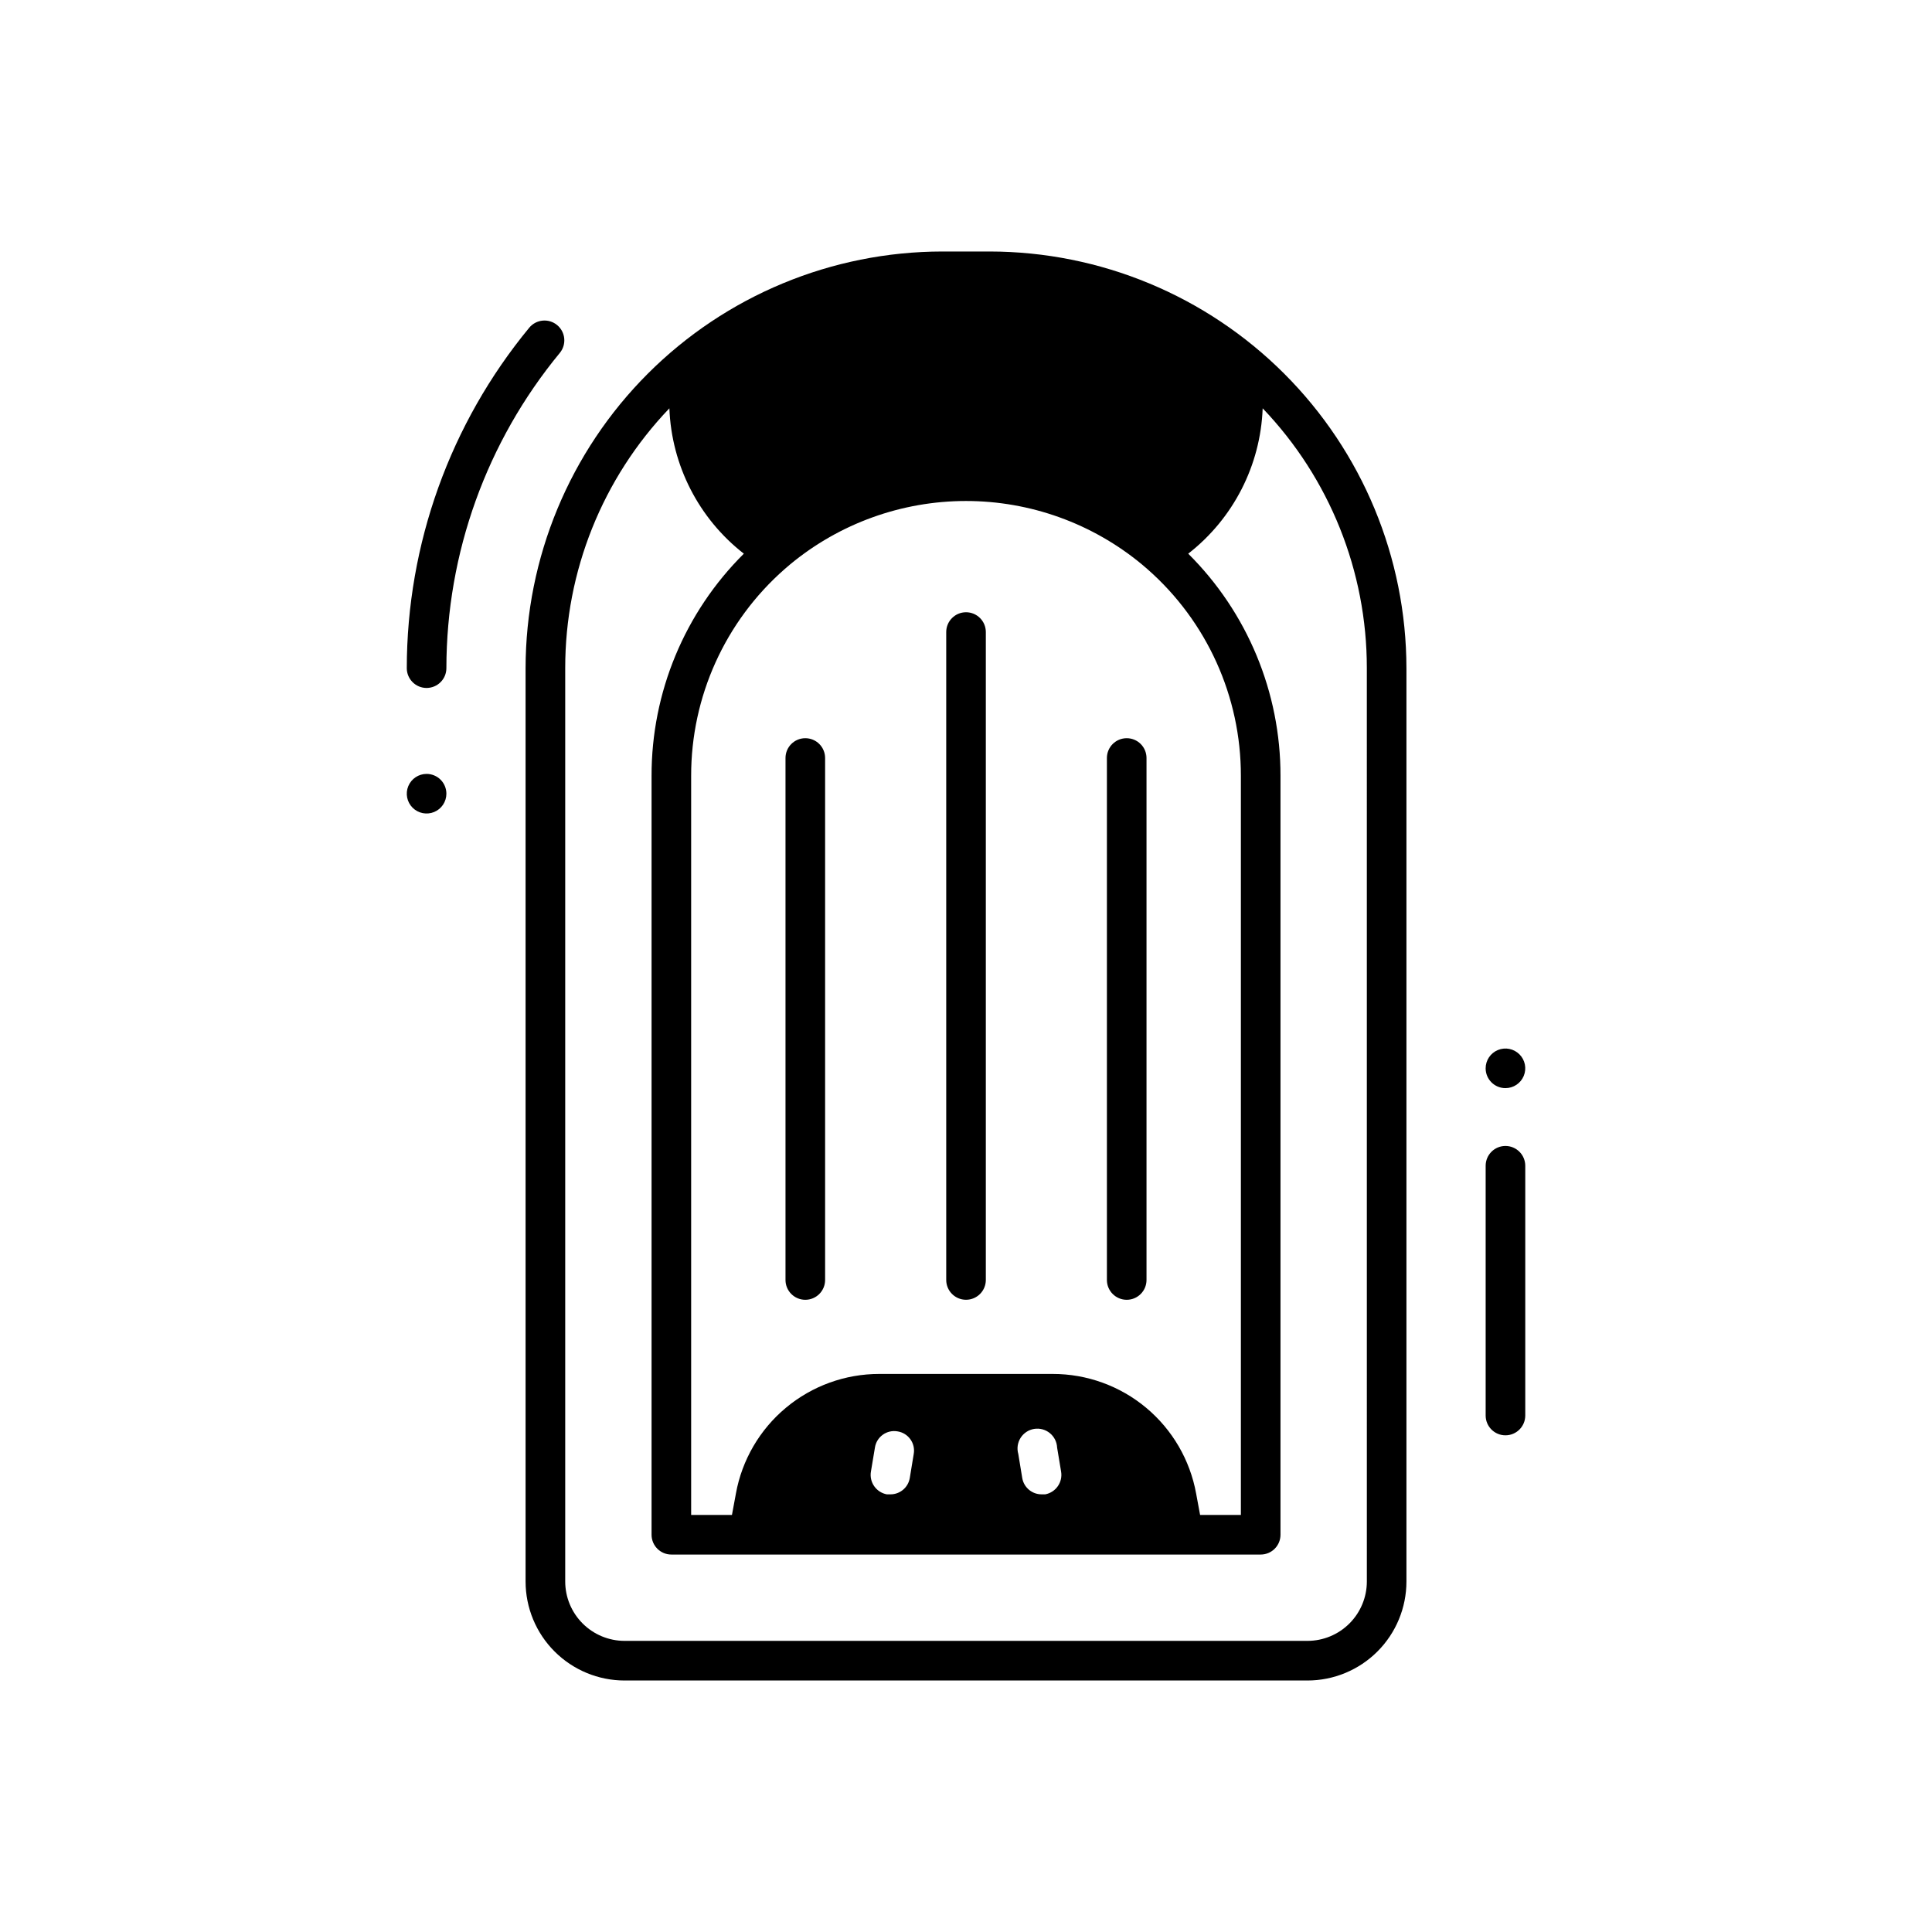 <?xml version="1.0" encoding="UTF-8"?>
<!-- Uploaded to: ICON Repo, www.svgrepo.com, Generator: ICON Repo Mixer Tools -->
<svg fill="#000000" width="800px" height="800px" version="1.1" viewBox="144 144 512 512" xmlns="http://www.w3.org/2000/svg">
 <path d="m537.71 427.12c0-2.125 1.277-4.035 3.238-4.848 1.961-0.812 4.219-0.363 5.719 1.137 1.504 1.5 1.953 3.758 1.141 5.719-0.812 1.961-2.727 3.238-4.852 3.238-2.898 0-5.246-2.348-5.246-5.246zm-280.66-78.027c-2.121 0-4.035 1.277-4.848 3.238-0.812 1.961-0.363 4.219 1.137 5.719s3.758 1.949 5.719 1.137c1.961-0.809 3.238-2.723 3.238-4.848 0-1.391-0.551-2.727-1.535-3.711s-2.32-1.535-3.711-1.535zm285.91 98.602v-0.004c-2.898 0-5.246 2.352-5.246 5.25v66.188c0 2.898 2.348 5.246 5.246 5.246s5.25-2.348 5.25-5.246v-66.188c0-1.395-0.555-2.727-1.539-3.711-0.984-0.984-2.316-1.539-3.711-1.539zm-285.91-121.38c1.391 0 2.727-0.555 3.711-1.539 0.984-0.98 1.535-2.316 1.535-3.711 0.031-30.484 10.652-60.008 30.051-83.527 1.848-2.234 1.531-5.547-0.707-7.394-2.238-1.844-5.547-1.527-7.394 0.711-20.957 25.414-32.426 57.324-32.445 90.266 0.031 2.879 2.371 5.195 5.25 5.195zm259.67-5.246v242.04c0 6.961-2.766 13.637-7.688 18.555-4.918 4.922-11.594 7.688-18.555 7.688h-180.95c-6.961 0-13.633-2.766-18.555-7.688-4.922-4.918-7.688-11.594-7.688-18.555v-242.04c0.039-29.273 11.684-57.336 32.383-78.035 20.699-20.699 48.762-32.344 78.035-32.383h12.598c29.273 0.039 57.336 11.684 78.035 32.383 20.703 20.699 32.348 48.762 32.383 78.035zm-92.574 206.56c-0.066-1.496-0.77-2.898-1.934-3.844-1.164-0.945-2.676-1.348-4.156-1.109-1.48 0.242-2.785 1.105-3.59 2.375-0.801 1.266-1.023 2.816-0.609 4.258l1.051 6.402c0.434 2.5 2.609 4.32 5.144 4.305h0.945c2.832-0.531 4.707-3.25 4.195-6.086zm-42.301-4.305v0.004c-1.367-0.238-2.769 0.082-3.894 0.891-1.129 0.812-1.879 2.039-2.086 3.41l-1.051 6.297v0.004c-0.512 2.836 1.363 5.555 4.199 6.086h0.945-0.004c2.539 0.016 4.715-1.805 5.144-4.305l1.051-6.402c0.238-1.363-0.082-2.769-0.895-3.894-0.809-1.129-2.039-1.879-3.41-2.086zm91 22.148v-195.86c0.027-20.98-9-40.949-24.77-54.789-0.523-0.418-0.945-0.84-1.469-1.258-13.105-10.855-29.586-16.797-46.602-16.797-17.02 0-33.5 5.941-46.605 16.797-0.523 0.418-0.945 0.84-1.469 1.258-15.766 13.84-24.797 33.809-24.77 54.789v195.86h10.812l1.051-5.668h-0.004c1.617-8.895 6.309-16.941 13.254-22.734 6.941-5.793 15.699-8.965 24.742-8.961h45.973c9.043-0.004 17.801 3.168 24.746 8.961 6.941 5.793 11.633 13.84 13.25 22.734l1.051 5.668zm33.379-224.41c0.02-25.648-9.871-50.316-27.605-68.852-0.562 15.125-7.789 29.227-19.73 38.52 15.684 15.578 24.488 36.777 24.453 58.883v201.11c0 1.391-0.551 2.727-1.535 3.711s-2.32 1.535-3.711 1.535h-156.18c-2.898 0-5.246-2.348-5.246-5.246v-201.11c-0.035-22.105 8.77-43.305 24.457-58.883-11.945-9.293-19.168-23.395-19.734-38.52-17.734 18.535-27.625 43.203-27.605 68.852v242.04c0 4.176 1.66 8.18 4.613 11.133s6.957 4.613 11.133 4.613h180.95c4.176 0 8.184-1.66 11.133-4.613 2.953-2.953 4.613-6.957 4.613-11.133zm-148.81 18.57c-2.898 0-5.25 2.348-5.25 5.246v138.33c0 2.898 2.352 5.25 5.25 5.25s5.246-2.352 5.246-5.25v-138.33c0-1.391-0.551-2.727-1.535-3.711-0.984-0.984-2.32-1.535-3.711-1.535zm85.176 0c-2.898 0-5.25 2.348-5.25 5.246v138.33c0 2.898 2.352 5.25 5.25 5.25 2.898 0 5.246-2.352 5.246-5.25v-138.33c0-1.391-0.551-2.727-1.535-3.711s-2.32-1.535-3.711-1.535zm-42.582-33.379c-2.898 0-5.25 2.352-5.25 5.25v171.7c0 2.898 2.352 5.25 5.25 5.25s5.246-2.352 5.246-5.25v-171.7c0-1.395-0.551-2.727-1.535-3.711-0.984-0.984-2.32-1.539-3.711-1.539z"/>
</svg>